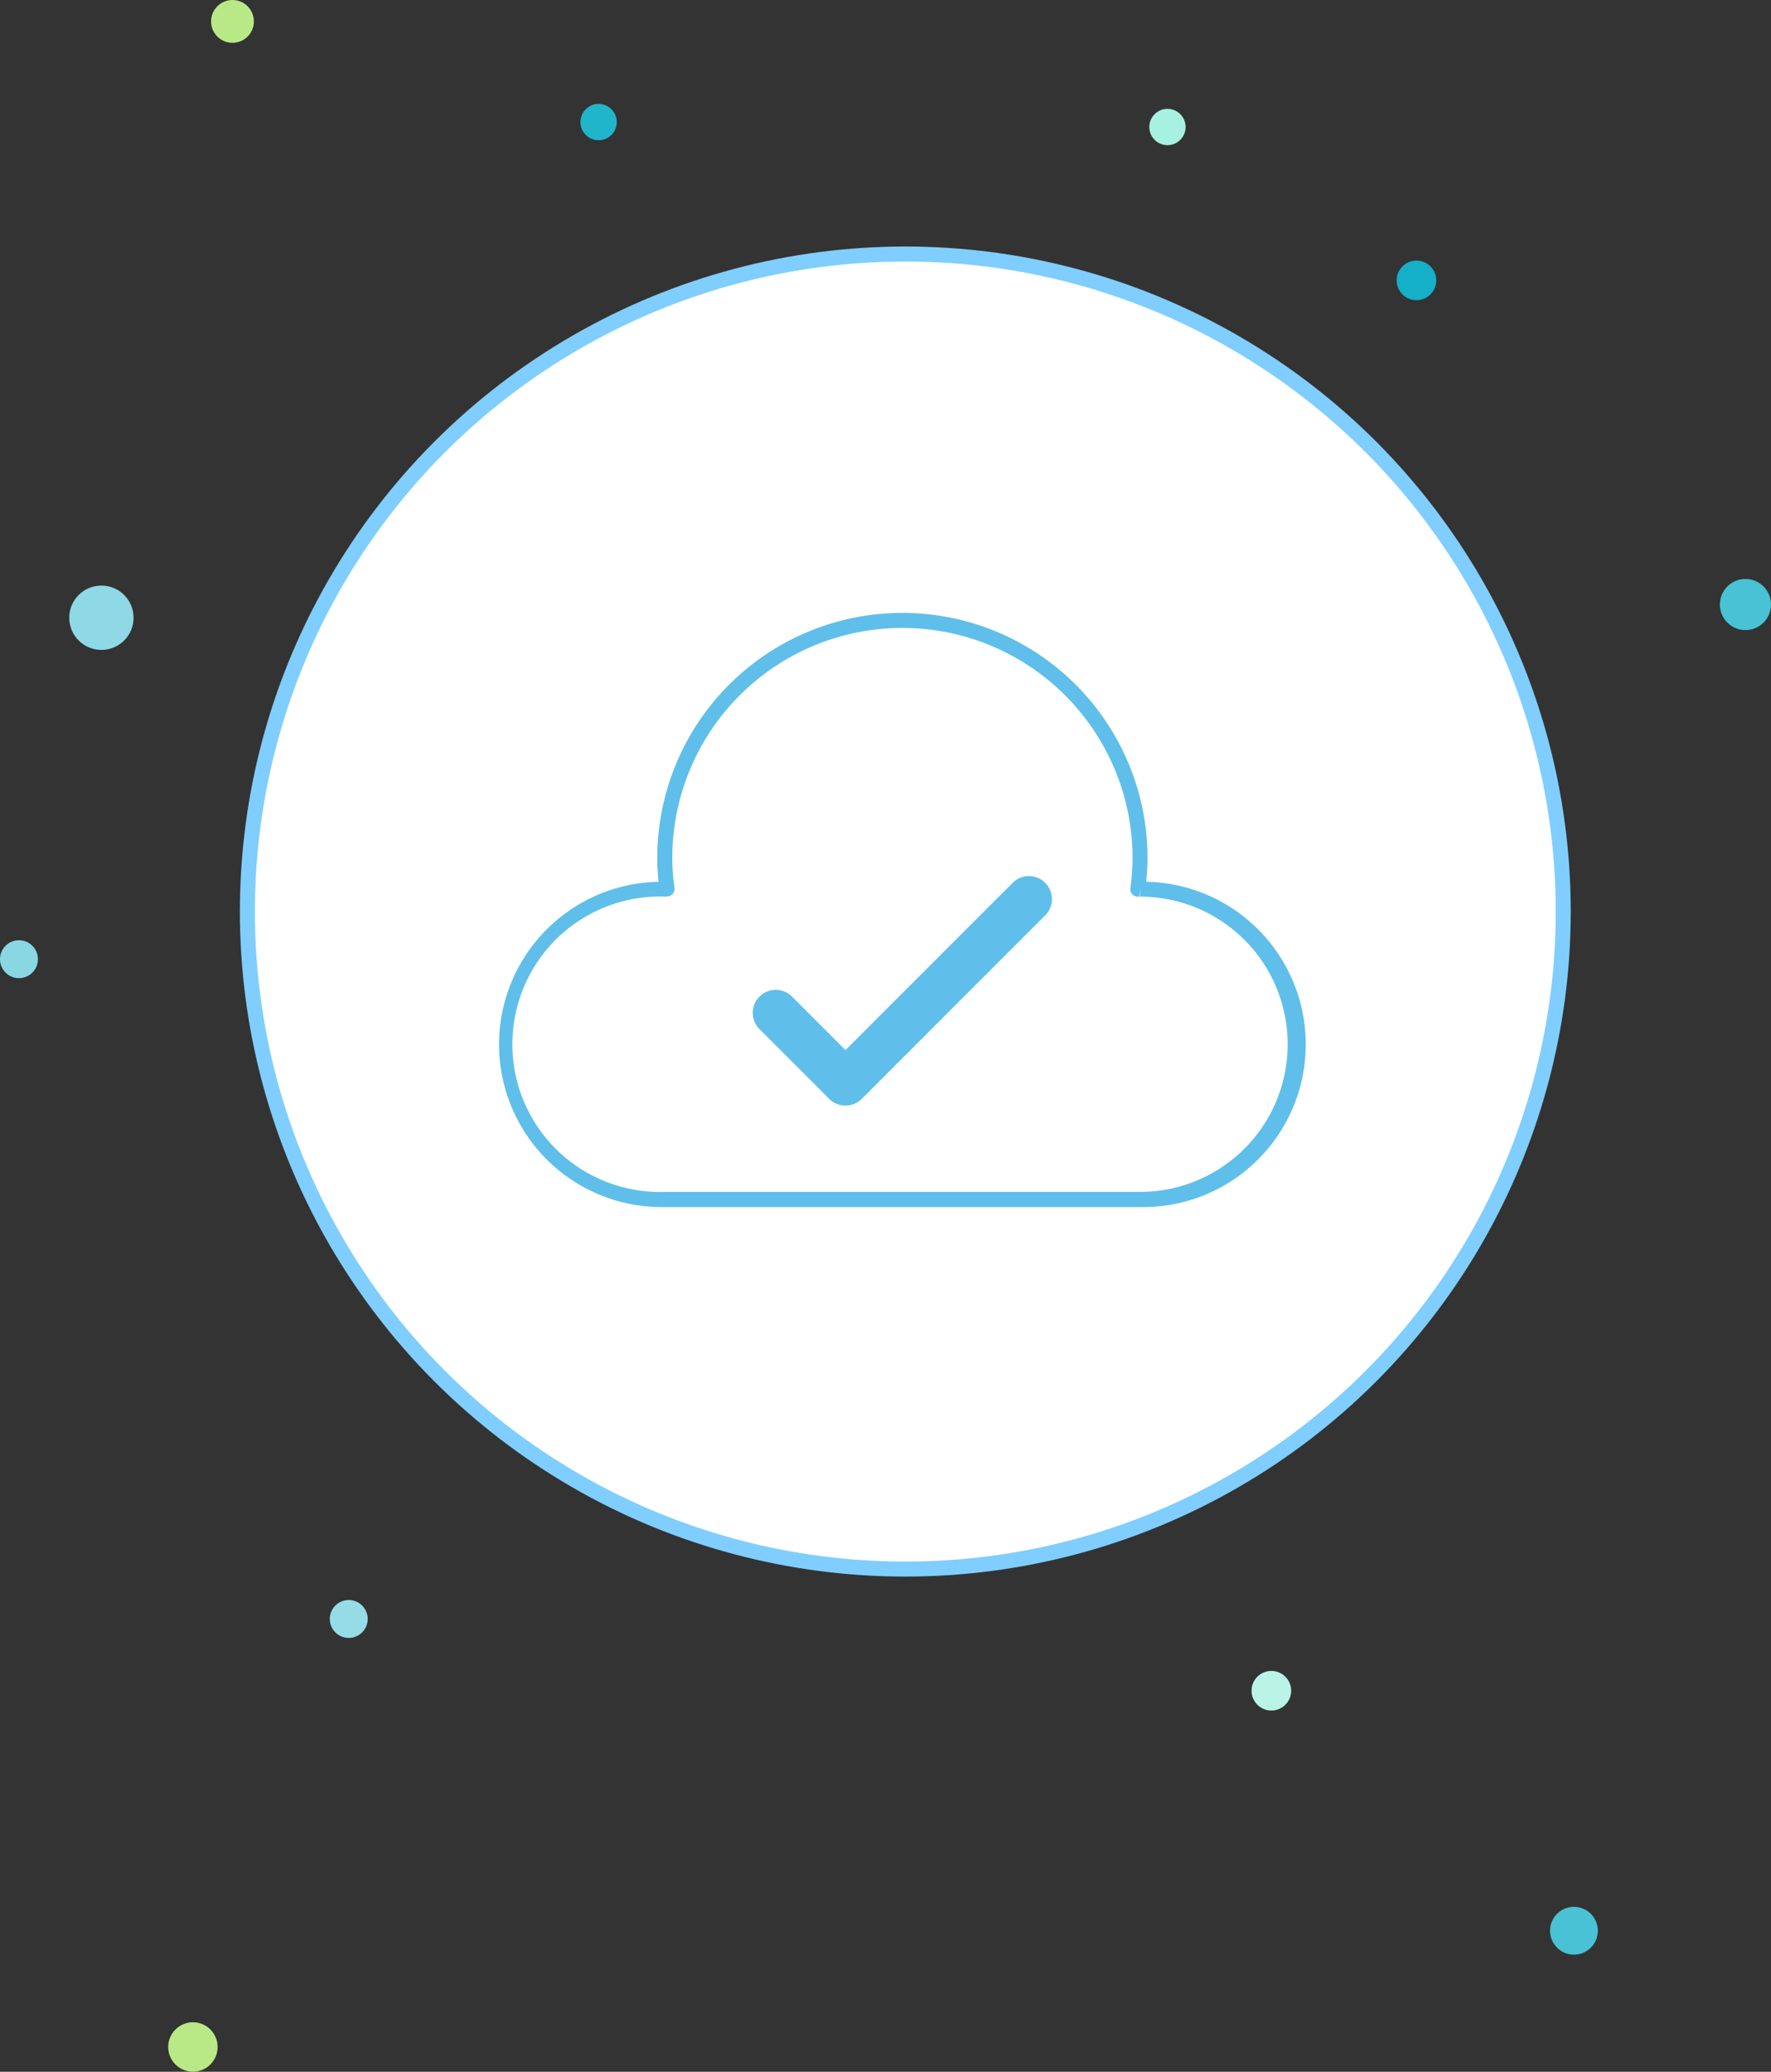 <svg xmlns="http://www.w3.org/2000/svg" viewBox="0 0 354 413.99"><rect x="0" y="0" width="354" height="413.99" fill="#333333" stroke="none"/><defs><style>.cls-1{fill:#b8e986;}.cls-2{fill:#21b5cb;}.cls-3{fill:#8ed9e5;}.cls-4{fill:#89d7e3;}.cls-5{fill:#95dce6;}.cls-6{fill:#baf4e7;}.cls-7{fill:#48c2d4;}.cls-8{fill:#13b0c8;}.cls-9{fill:#a7f1e0;}.cls-10{fill:#fff;stroke:#7fceff;stroke-width:3px;}.cls-11,.cls-12{fill:#5fbfea;}.cls-11{fill-rule:evenodd;}</style></defs><title>PracticeManagement</title><g id="Layer_2"><g id="Layer_1-2"><circle cx="46.47" cy="4.28" r="4.28" class="cls-1"/><circle cx="119.65" cy="24.39" r="3.63" class="cls-2"/><circle cx="20.27" cy="123.44" r="6.43" class="cls-3"/><circle cx="3.79" cy="191.67" r="3.79" class="cls-4"/><circle cx="69.71" cy="323.51" r="3.79" class="cls-5"/><circle cx="38.56" cy="409.04" r="4.94" class="cls-1"/><circle cx="254.13" cy="337.85" r="3.96" class="cls-6"/><circle cx="314.61" cy="385.81" r="4.78" class="cls-7"/><circle cx="348.89" cy="120.8" r="5.11" class="cls-7"/><circle cx="283.13" cy="56.03" r="3.96" class="cls-8"/><circle cx="233.36" cy="25.38" r="3.63" class="cls-9"/><ellipse id="Oval-2-Copy-16" cx="180.96" cy="182.15" class="cls-10" rx="131.51" ry="131.39"/><path d="M169 209.83l-10.55-10.55a4.6 4.6 0 1 0-6.5 6.5l13.8 13.8a4.6 4.6 0 0 0 6.5 0l36.8-36.8a4.6 4.6 0 0 0-6.5-6.5z" class="cls-11"/><path d="M227.88 241.2h-95a32.5 32.5 0 0 1-1.24-65 44.9 44.9 0 0 1-.26-4.73 49 49 0 1 1 98 0 44.28 44.28 0 0 1-.27 4.73 32.5 32.5 0 0 1-1.23 65zm-47.5-115.72a46 46 0 0 0-46 46 45.25 45.25 0 0 0 .44 5.94 1.5 1.5 0 0 1-1.24 1.68l-.44.07a29.52 29.52 0 1 0-.25 59h95a29.5 29.5 0 1 0 0-59v-1.43l-.13 1.44h-.33a1.5 1.5 0 0 1-1.5-1.5 49.58 49.58 0 0 0 .45-6.23 46 46 0 0 0-46-45.97z" class="cls-12"/></g></g></svg>